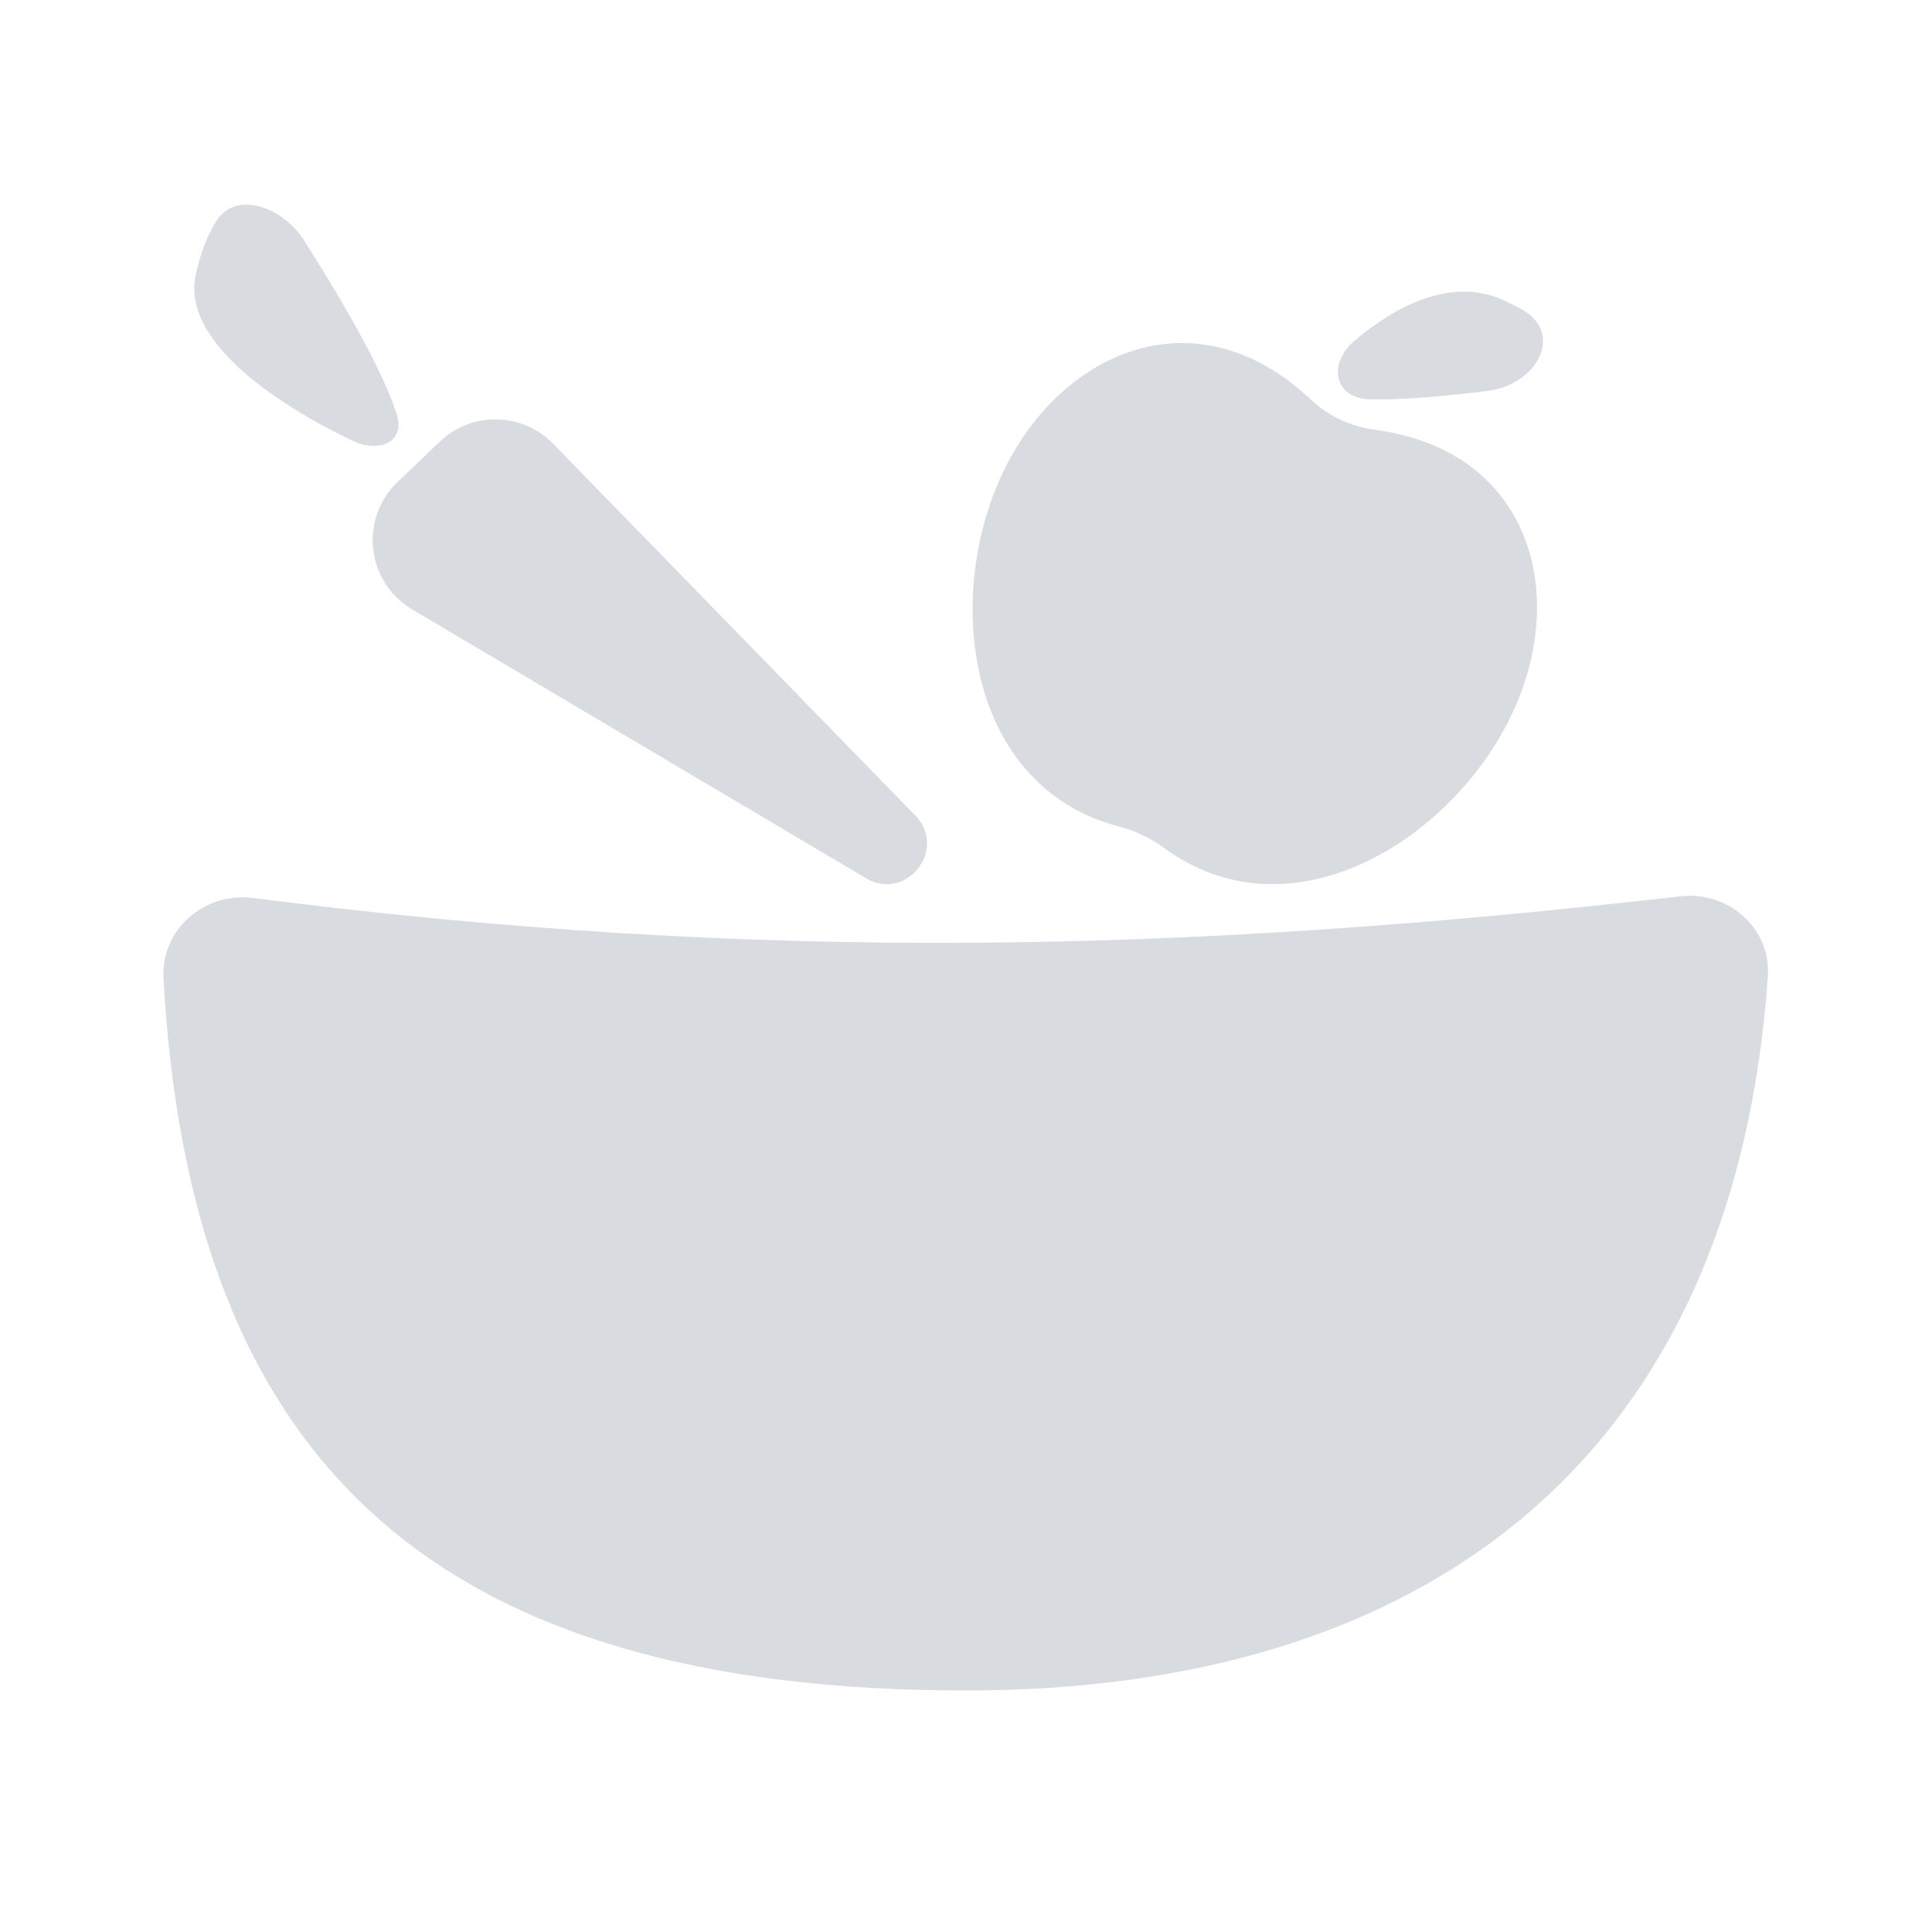 <svg width="24" height="24" viewBox="0 0 24 24" fill="none" xmlns="http://www.w3.org/2000/svg">
<path fill-rule="evenodd" clip-rule="evenodd" d="M4.379 5.475C3.441 5.027 2.248 4.234 2.432 3.412C2.501 3.105 2.592 2.891 2.691 2.74C2.949 2.349 3.529 2.592 3.779 2.988C4.234 3.708 4.75 4.579 4.929 5.15C5.038 5.495 4.706 5.631 4.379 5.475ZM18.692 3.736C18.047 3.429 17.34 3.797 16.831 4.229C16.485 4.523 16.573 4.953 17.026 4.961C17.442 4.969 17.974 4.919 18.485 4.855C19.102 4.777 19.44 4.13 18.891 3.836C18.83 3.804 18.764 3.77 18.692 3.736ZM18.779 8.877C18.041 10.43 16.038 11.694 14.454 10.529C14.29 10.409 14.103 10.32 13.907 10.269C12.004 9.776 11.719 7.424 12.457 5.872C13.178 4.355 14.864 3.624 16.283 4.963C16.498 5.166 16.775 5.298 17.069 5.337C19.003 5.591 19.5 7.36 18.779 8.877ZM20.875 11.134C14.655 11.849 9.362 11.952 3.144 11.155C2.54 11.078 1.997 11.546 2.031 12.154C2.363 18.178 5.408 21 12 21C17.657 21 21.537 18.171 21.961 12.132C22.003 11.533 21.473 11.066 20.875 11.134ZM4.94 5.986L5.464 5.486C5.861 5.107 6.488 5.119 6.871 5.512L11.37 10.13C11.777 10.549 11.259 11.207 10.757 10.909L5.12 7.57C4.55 7.233 4.46 6.444 4.94 5.986Z" fill="#D8DCE1"/>
</svg>
